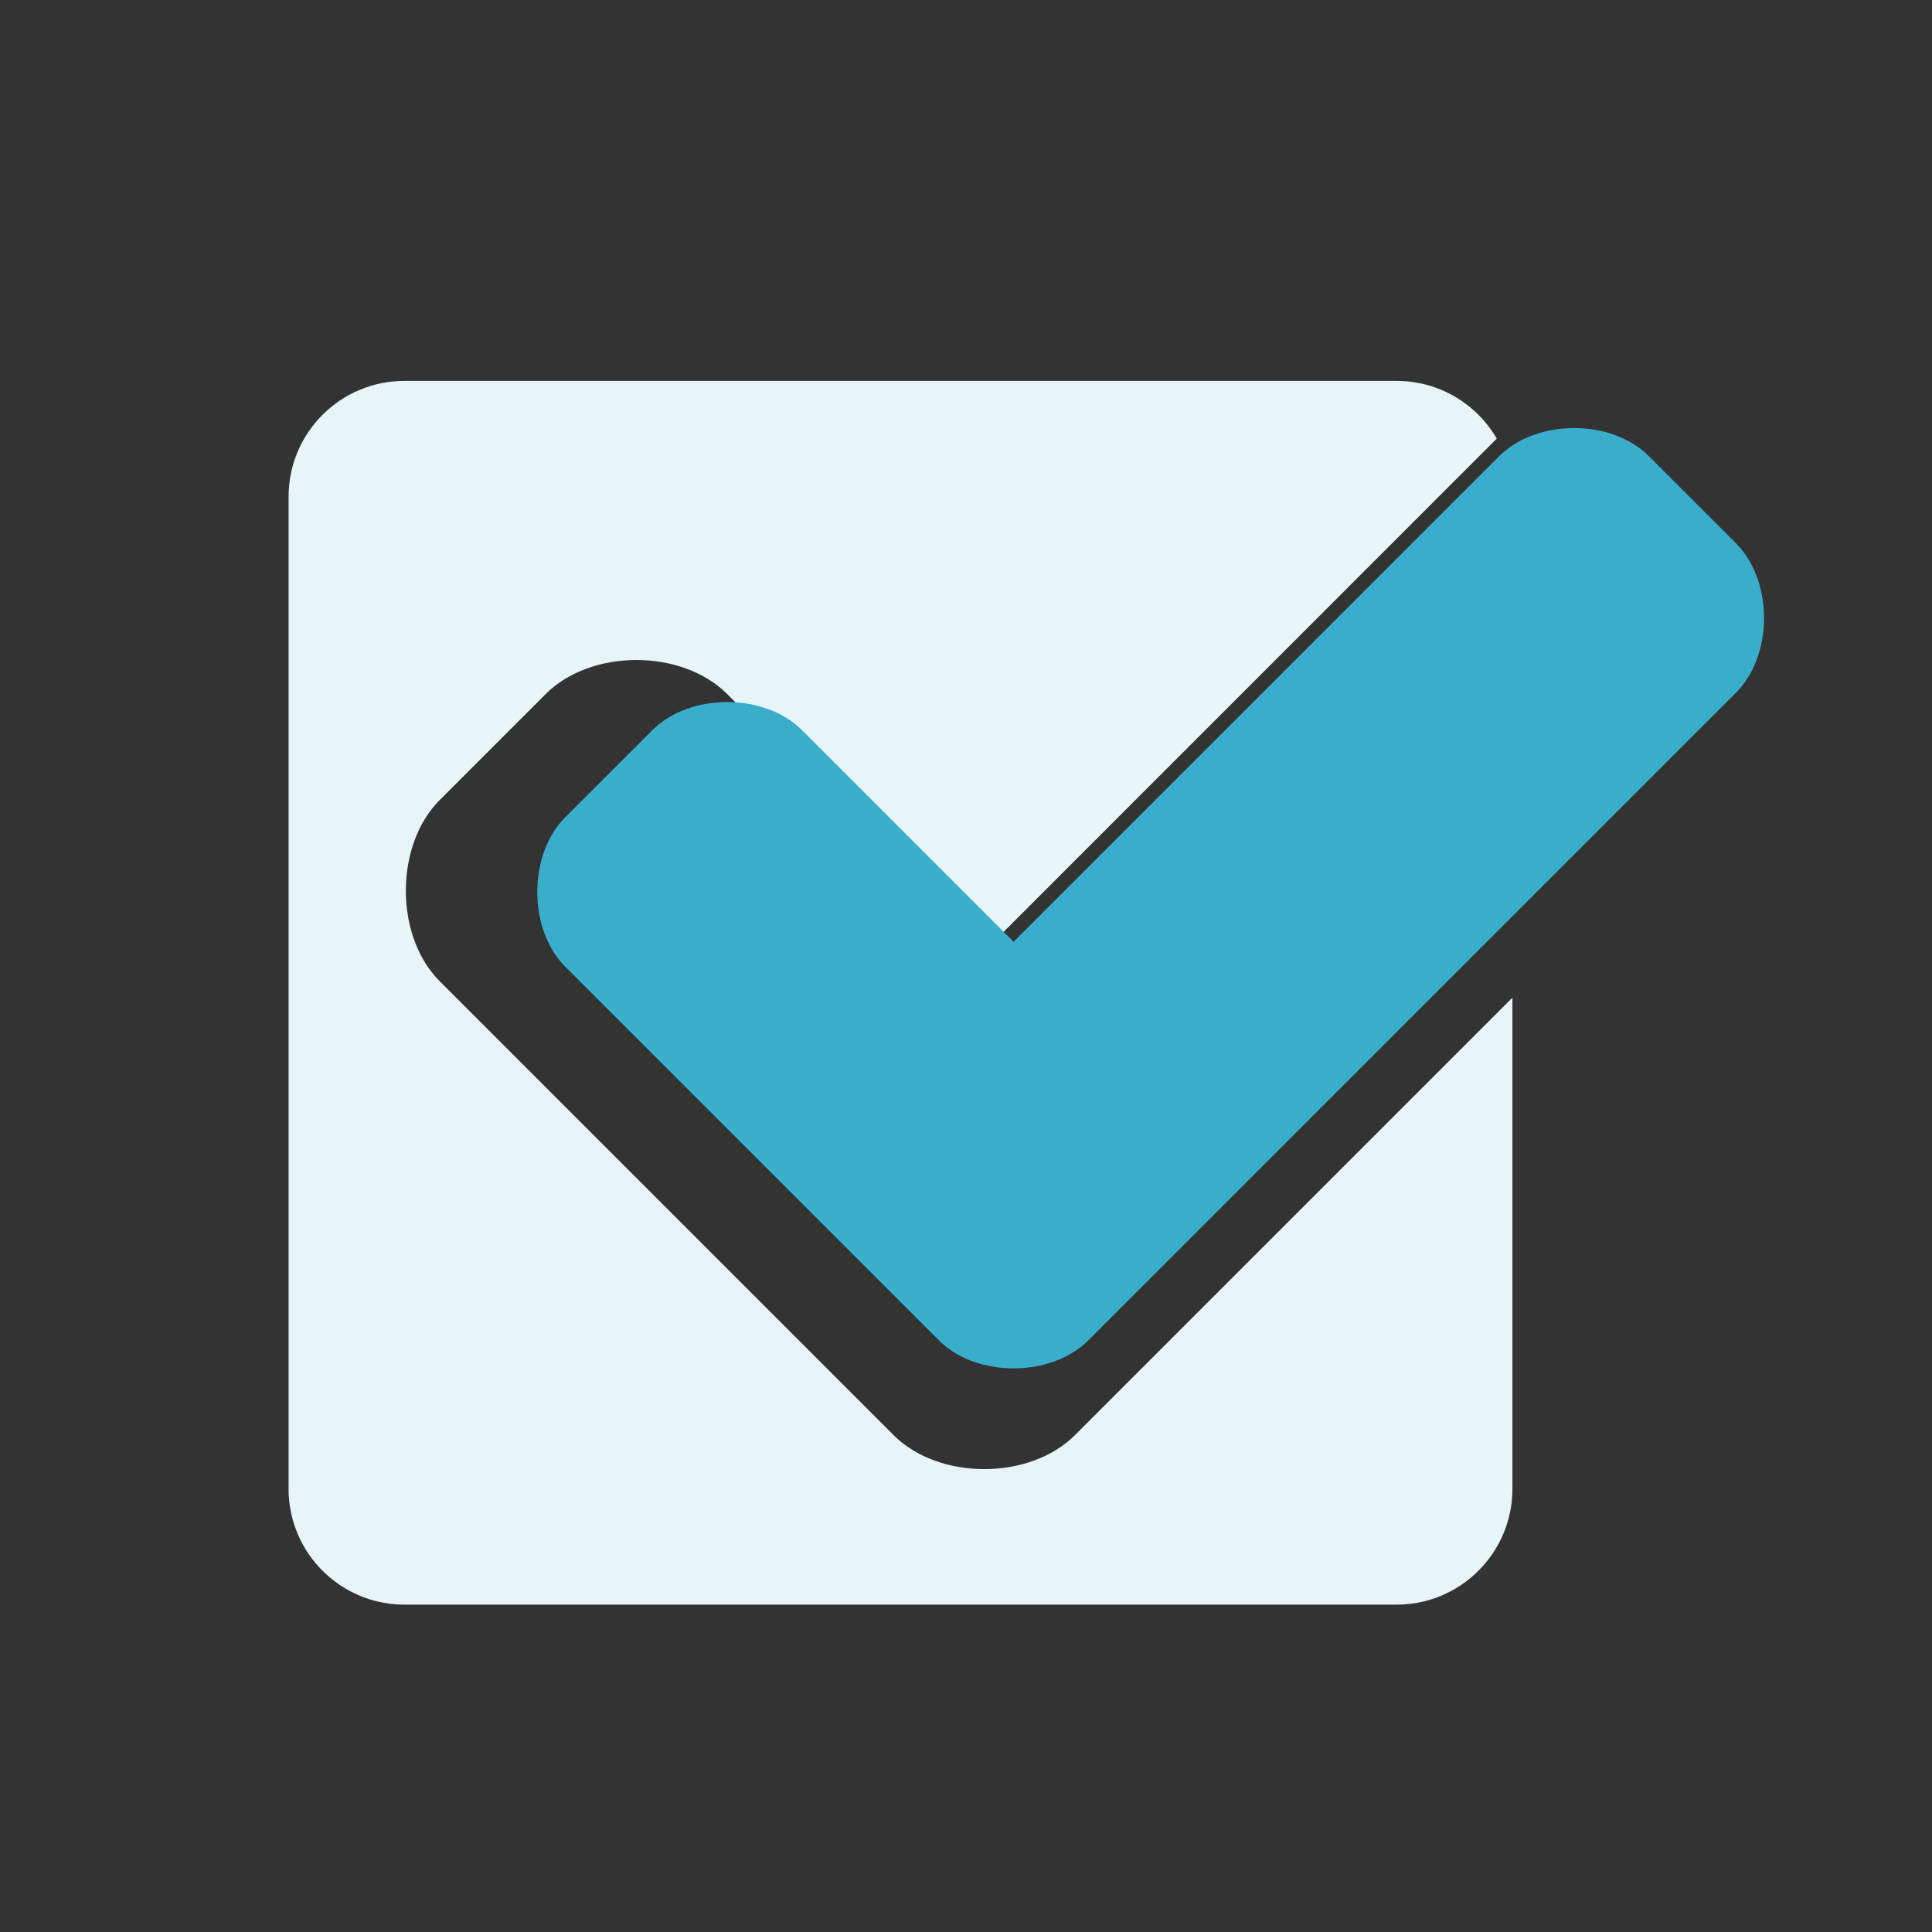 <?xml version="1.0" encoding="UTF-8"?>
<svg xmlns="http://www.w3.org/2000/svg" width="46" height="46" viewBox="0 0 46 46" fill="none">
  <rect x="0" y="0" width="46" height="46" fill="#333333" stroke="none"/>
  <path d="M36.01 23.754V35.447C36.01 36.065 35.806 36.637 35.462 37.097C34.959 37.77 34.156 38.206 33.251 38.206H9.631C8.725 38.206 7.921 37.77 7.418 37.097C7.381 37.047 7.346 36.997 7.312 36.944C7.024 36.498 6.87 35.978 6.871 35.447V11.828C6.871 10.303 8.106 9.069 9.631 9.069H33.251C34.27 9.069 35.16 9.621 35.637 10.443L31.84 14.241L23.436 22.647L17.314 16.525C16.233 15.444 14.072 15.444 12.993 16.525L10.473 19.045C10.09 19.428 9.842 19.947 9.732 20.504C9.527 21.52 9.775 22.669 10.473 23.367L21.275 34.169C22.355 35.249 24.514 35.249 25.595 34.169L28.116 31.648L36.01 23.754Z" fill="#E7F5F9"></path>
  <path d="M41.333 16.493L34.49 23.336L27.989 29.837L25.913 31.913C25.023 32.803 23.244 32.803 22.355 31.913L13.459 23.017C12.884 22.442 12.68 21.496 12.849 20.66C12.94 20.2 13.143 19.773 13.459 19.458L15.535 17.383C16.423 16.493 18.203 16.493 19.093 17.383L24.134 22.424L31.056 15.502L34.183 12.374L35.698 10.859C36.589 9.969 38.368 9.969 39.257 10.859L41.333 12.934C41.575 13.178 41.752 13.487 41.862 13.825C42.157 14.729 41.98 15.846 41.333 16.493Z" fill="#38AECC"></path>
</svg>
